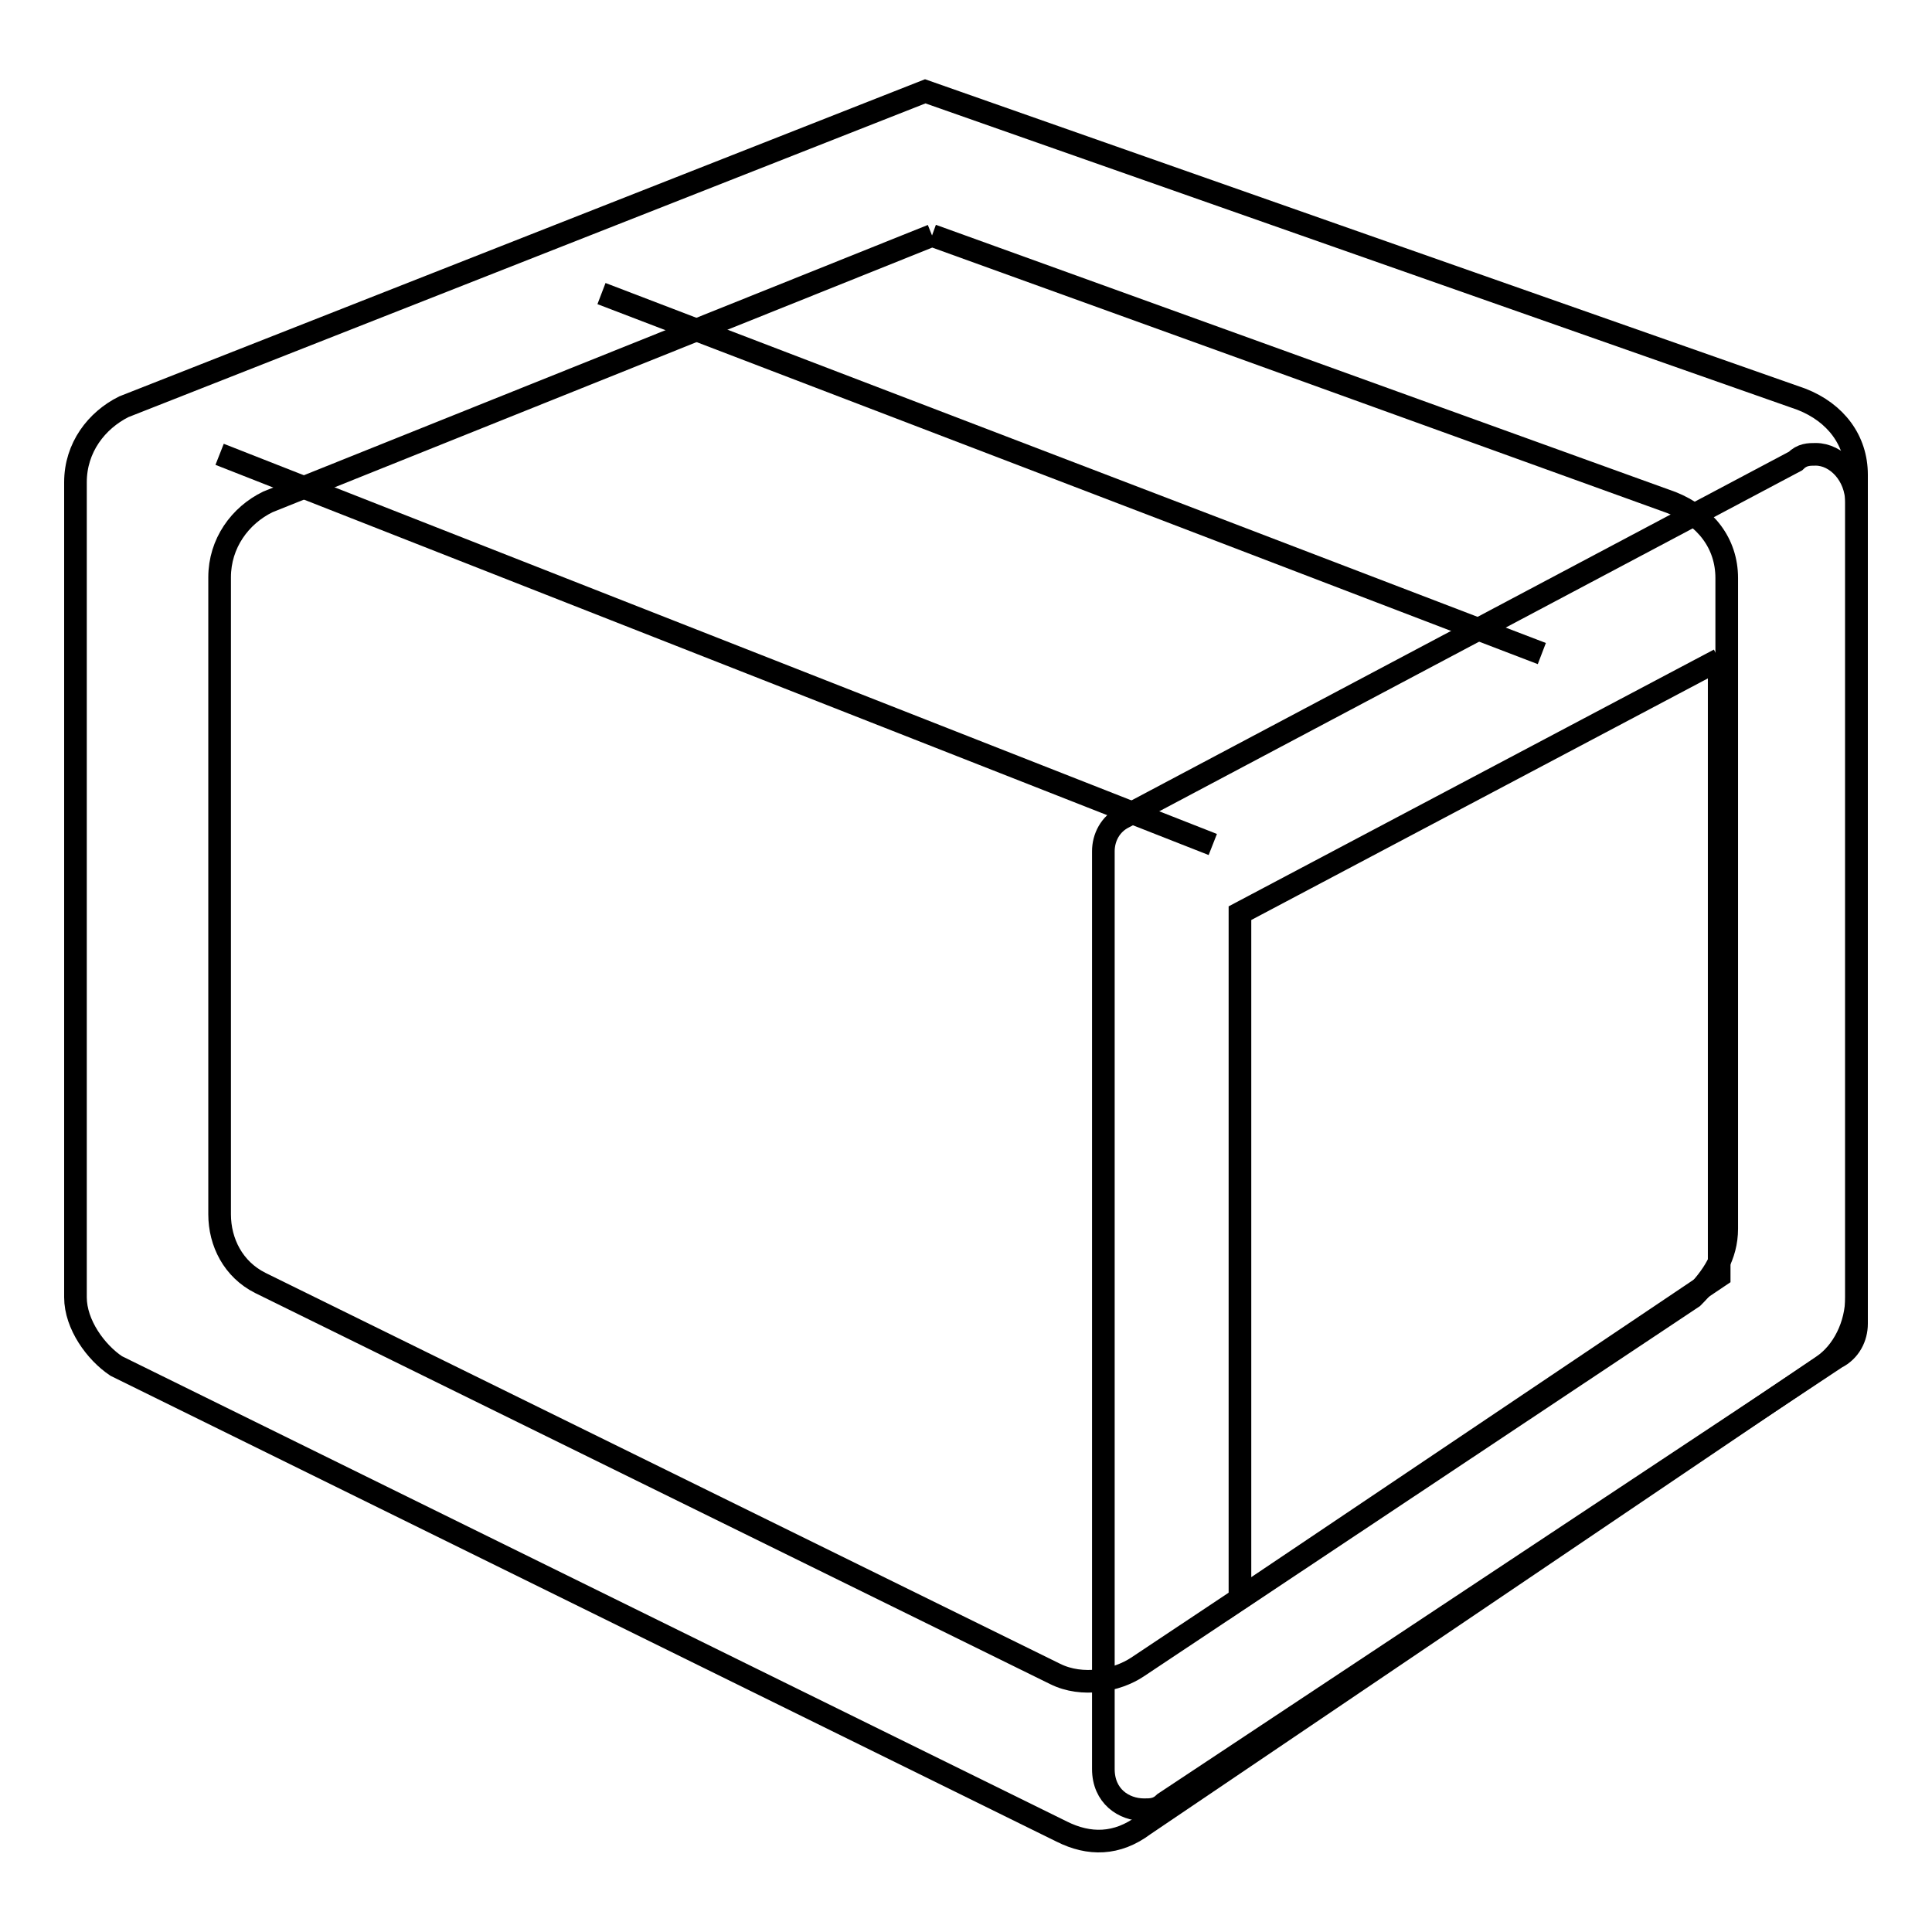 <?xml version="1.0" encoding="utf-8"?>
<!-- Svg Vector Icons : http://www.onlinewebfonts.com/icon -->
<!DOCTYPE svg PUBLIC "-//W3C//DTD SVG 1.1//EN" "http://www.w3.org/Graphics/SVG/1.1/DTD/svg11.dtd">
<svg version="1.1" xmlns="http://www.w3.org/2000/svg" xmlns:xlink="http://www.w3.org/1999/xlink" x="0px" y="0px" viewBox="0 0 256 256" enable-background="new 0 0 256 256" xml:space="preserve">
<g><g><path stroke-width="3" fill-opacity="0" stroke="#000000"  d="M123.5,31.2l98,35.4c4.5,1.8,7.3,5.4,7.3,10v86.2c0,3.6-1.8,6.4-4.5,9.1l-73.6,49c-2.7,1.8-7.3,2.7-10.9,0.9L34.5,170c-3.6-1.8-5.4-5.4-5.4-9.1V76.5c0-4.5,2.7-8.2,6.4-10L123.5,31.2 M122.6,12.1L16.4,53.9c-3.6,1.8-6.4,5.4-6.4,10v108c0,3.6,2.7,7.3,5.4,9.1l125.3,61.7c3.6,1.8,7.3,1.8,10.9-0.9l89.9-60.8c2.7-1.8,4.5-5.4,4.5-9.1V62.9c0-4.5-2.7-8.2-7.3-10L122.6,12.1L122.6,12.1z"/><path stroke-width="3" fill-opacity="0" stroke="#000000"  d="M29.1,60.2l131.6,51.7L29.1,60.2z"/><path stroke-width="3" fill-opacity="0" stroke="#000000"  d="M79.7,38.9l124.6,47.7L79.7,38.9z"/><path stroke-width="3" fill-opacity="0" stroke="#000000"  d="M227.8,87.4v81.7l-63.5,42.7V121L227.8,87.4 M240.6,60.2c-0.9,0-1.8,0-2.7,0.9l-89,47.2c-1.8,0.9-2.7,2.7-2.7,4.5v121.6c0,3.6,2.7,5.4,5.4,5.4c0.9,0,1.8,0,2.7-0.9l89-59c1.8-0.9,2.7-2.7,2.7-4.5V66.6C246,62.9,243.3,60.2,240.6,60.2L240.6,60.2z"/></g></g>
</svg>